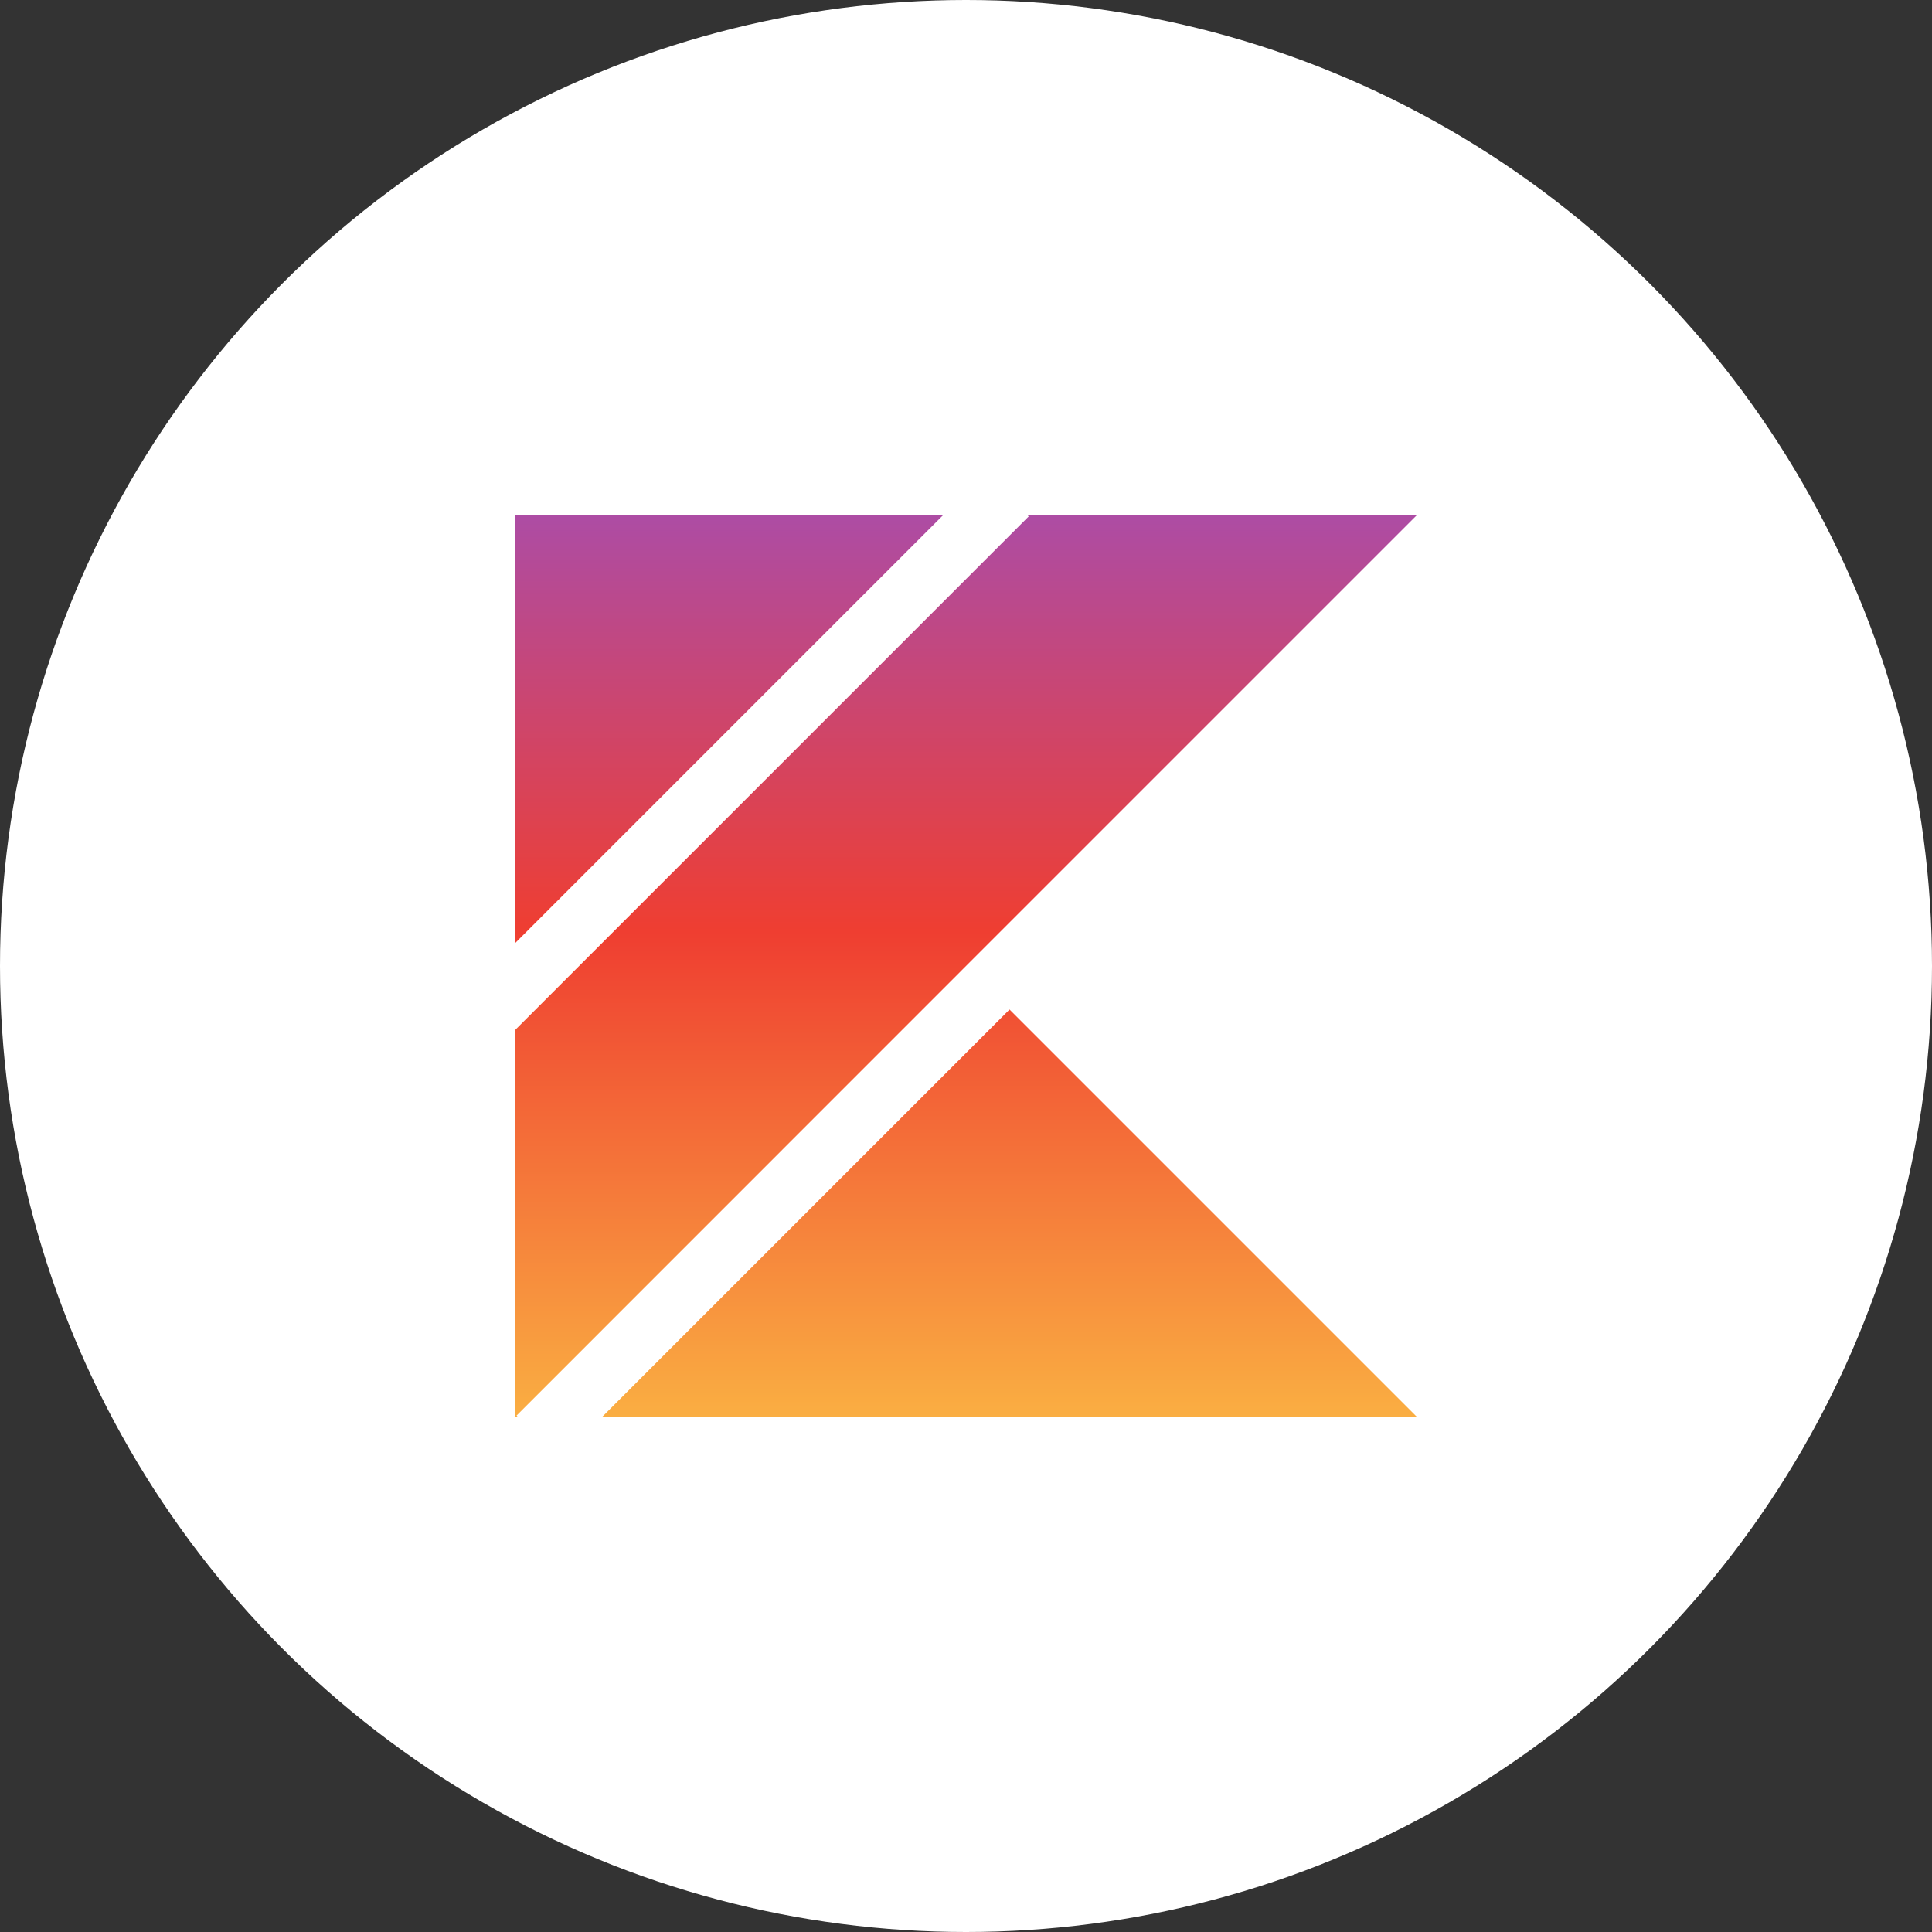<svg xmlns="http://www.w3.org/2000/svg" width="120" height="120" viewBox="0 0 120 120" fill="none"><rect x="0" y="0" width="120" height="120" fill="#333333" stroke="none"/><circle cx="60" cy="60" r="60" fill="white"></circle><path fill-rule="evenodd" clip-rule="evenodd" d="M63.895 32.076L32 63.971V88H32.16L32.084 87.924L60 60L88 32H63.818L63.895 32.076ZM62.703 62.703L37.407 88H88L62.703 62.703ZM32 32V58.575L58.575 32H32Z" fill="url(#paint0_linear_337_593)"></path><defs><linearGradient id="paint0_linear_337_593" x1="60" y1="32" x2="60" y2="88" gradientUnits="userSpaceOnUse"><stop stop-color="#AD4CA4"></stop><stop offset="0.462" stop-color="#EF3E31"></stop><stop offset="1" stop-color="#FAAE42"></stop></linearGradient></defs></svg>